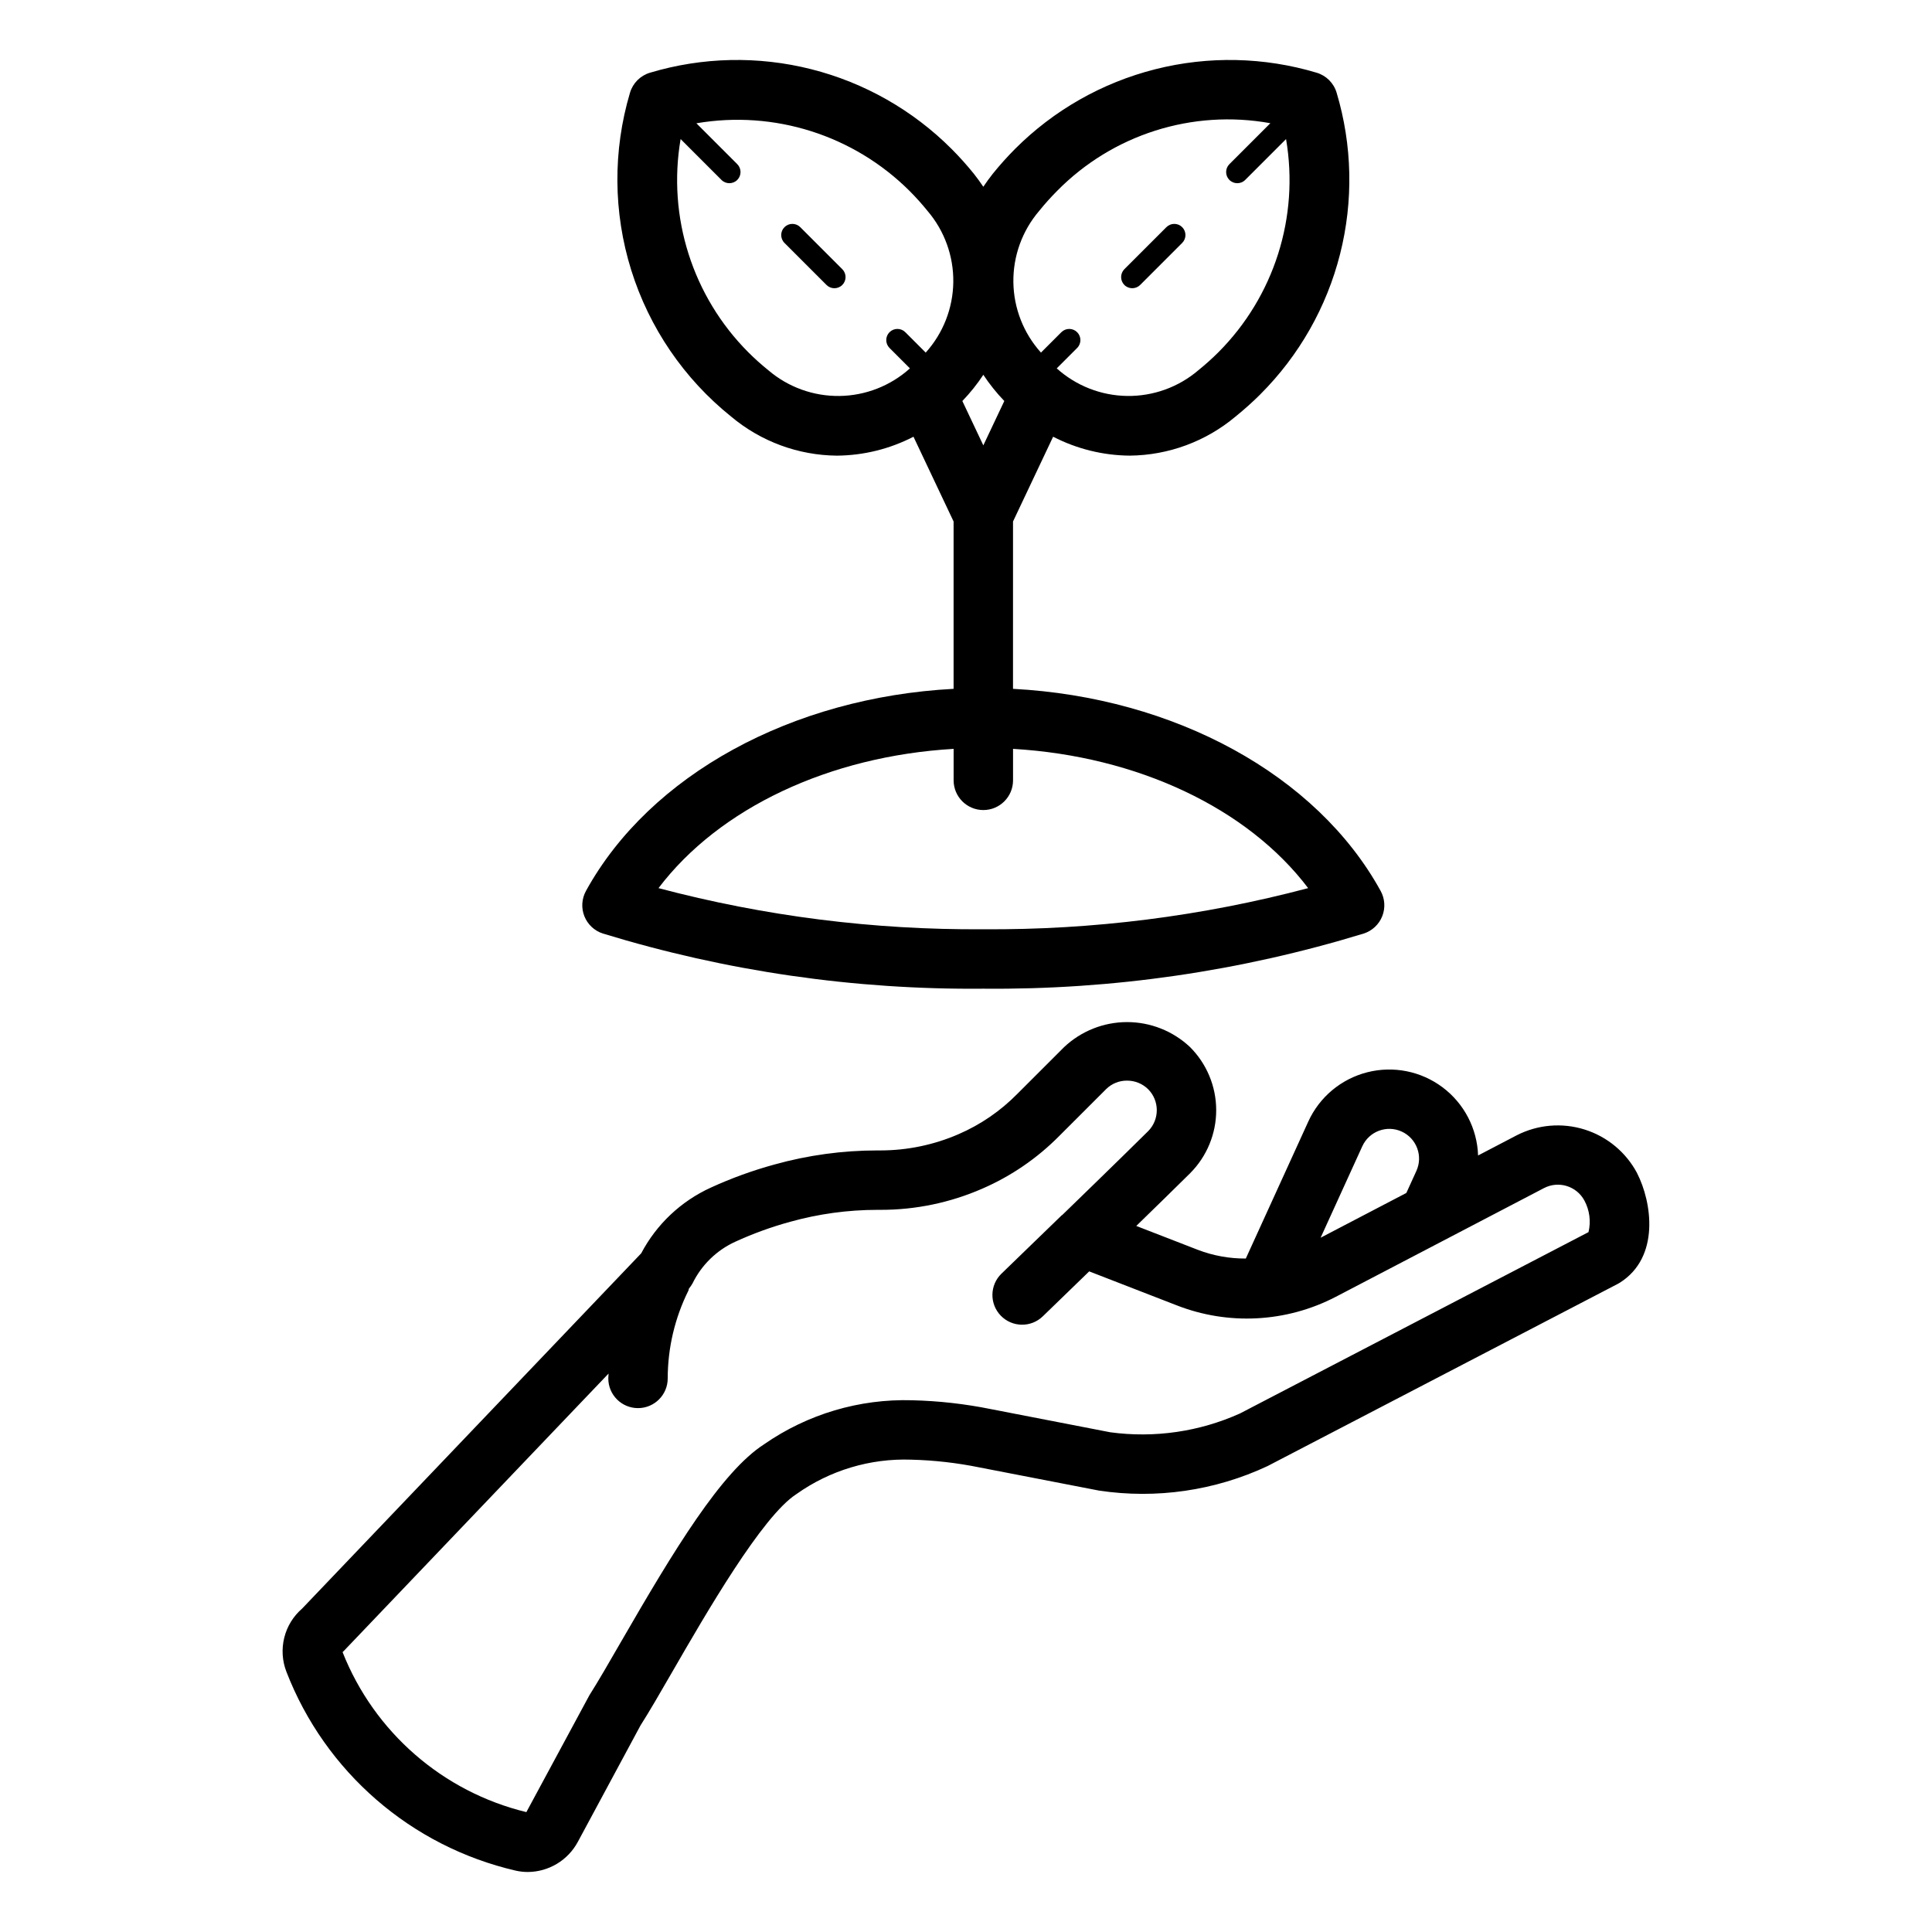 <?xml version="1.0" encoding="UTF-8"?>
<!-- Uploaded to: SVG Repo, www.svgrepo.com, Generator: SVG Repo Mixer Tools -->
<svg fill="#000000" width="800px" height="800px" version="1.1" viewBox="144 144 512 512" xmlns="http://www.w3.org/2000/svg">
 <path d="m577.84 454.88c-2.938-5.527-7.938-9.676-13.914-11.547-5.977-1.871-12.449-1.312-18.02 1.555l-10.203 5.328h0.004c-0.238-7.137-3.699-13.781-9.41-18.066-5.711-4.285-13.055-5.75-19.973-3.984-6.918 1.766-12.664 6.57-15.621 13.07l-16.551 36.289c-4.332 0.027-8.629-0.75-12.676-2.293l-16.352-6.344c4.719-4.59 10.348-10.086 14.27-13.969h-0.004c4.438-4.445 6.926-10.469 6.914-16.75-0.012-6.277-2.519-12.293-6.973-16.723-4.519-4.238-10.488-6.594-16.684-6.582-6.195 0.012-12.156 2.387-16.66 6.644l-12.398 12.391c-4.453 4.527-9.738 8.152-15.566 10.672-6.512 2.828-13.535 4.293-20.633 4.305h-0.863c-9.223 0-18.402 1.254-27.289 3.731-5.773 1.578-11.41 3.625-16.852 6.117-7.91 3.602-14.406 9.723-18.457 17.414l-89.867 94.156c-2.336 2.019-3.988 4.711-4.731 7.707-0.746 2.996-0.547 6.152 0.57 9.027 10.277 26.559 33.047 46.301 60.793 52.715 1.047 0.234 2.113 0.352 3.184 0.352 2.727-0.016 5.394-0.77 7.731-2.18 2.332-1.406 4.242-3.418 5.531-5.82l16.613-30.859c2.207-3.445 5.106-8.449 8.426-14.207 8.91-15.438 23.824-41.266 32.871-47.07 8.859-6.301 19.551-9.512 30.418-9.133 6.094 0.152 12.164 0.844 18.137 2.062l31.648 6.133c15.195 2.285 30.73 0.027 44.648-6.488l92.812-48.285c0.191-0.102 0.375-0.207 0.562-0.324 10.699-6.742 8.508-21.332 4.562-29.043zm-72.816-7.109h0.004c1.801-3.957 6.473-5.703 10.43-3.898 3.957 1.805 5.703 6.477 3.898 10.434l-2.66 5.84-22.719 11.863zm59.949 22.754-92.375 48.062c-10.758 4.84-22.66 6.562-34.355 4.981l-31.656-6.141c-6.875-1.391-13.859-2.176-20.871-2.344-13.965-0.41-27.695 3.668-39.176 11.637-11.34 7.258-23.914 28.043-38 52.438-3.176 5.504-5.934 10.301-8.34 14.098l-16.707 30.973c-22.156-5.379-40.32-21.188-48.707-42.395 0.129-0.121 0.262-0.254 0.391-0.383l70.102-73.445c-0.008 0.43-0.074 0.859-0.074 1.289 0 4.348 3.523 7.871 7.871 7.871 4.348 0 7.875-3.523 7.875-7.871 0.008-8.074 1.883-16.035 5.481-23.262 0.086-0.168 0.07-0.355 0.141-0.527 0.359-0.438 0.68-0.906 0.957-1.395 2.379-4.871 6.375-8.77 11.301-11.027 4.695-2.152 9.562-3.922 14.547-5.289 7.539-2.102 15.328-3.168 23.152-3.172h0.863c9.266 0.008 18.43-1.902 26.922-5.613 7.648-3.32 14.59-8.078 20.449-14.016l12.371-12.363-0.004 0.004c1.465-1.457 3.453-2.269 5.519-2.254 2.098-0.02 4.117 0.797 5.613 2.269 3.055 3.066 3.066 8.027 0.023 11.105-7.668 7.598-21.832 21.32-22.746 22.207-0.055 0.051-0.133 0.066-0.188 0.121l-15.953 15.453v-0.004c-3.121 3.023-3.207 8.008-0.184 11.133 3.023 3.125 8.008 3.207 11.133 0.184l12.301-11.918 23.094 8.961c13.75 5.406 29.168 4.594 42.273-2.231l55.164-28.805c3.867-2.008 8.625-0.543 10.695 3.289 1.383 2.562 1.773 5.547 1.098 8.379zm-261.2-79.129c32.66 10.004 66.66 14.934 100.82 14.617 34.152 0.316 68.152-4.613 100.81-14.617 2.238-0.719 4.035-2.402 4.906-4.586 0.867-2.188 0.711-4.644-0.426-6.707-16.934-30.797-54.633-51.301-97.426-53.555l0.004-44.344 10.629-22.469c6.281 3.234 13.23 4.953 20.297 5.012 10.262-0.094 20.176-3.754 28.035-10.348 2.293-1.852 4.484-3.816 6.574-5.891l0.008-0.016c10.273-10.258 17.578-23.105 21.133-37.18 3.559-14.074 3.242-28.848-0.922-42.754-0.758-2.543-2.746-4.531-5.289-5.289-13.91-4.164-28.688-4.484-42.766-0.922-14.078 3.559-26.926 10.863-37.184 21.141-2.078 2.09-4.043 4.285-5.891 6.578-0.91 1.133-1.715 2.281-2.496 3.43-0.781-1.152-1.59-2.301-2.5-3.438-1.852-2.293-3.82-4.492-5.902-6.578-10.258-10.273-23.105-17.578-37.18-21.137-14.074-3.559-28.848-3.238-42.758 0.926-2.539 0.758-4.531 2.746-5.289 5.289-4.566 15.352-4.457 31.715 0.316 47.004 4.773 15.289 13.992 28.809 26.484 38.836 7.859 6.598 17.766 10.258 28.027 10.352 7.066-0.055 14.02-1.773 20.297-5.016l10.629 22.469v44.344c-42.781 2.258-80.477 22.762-97.426 53.555h0.004c-1.137 2.062-1.293 4.519-0.426 6.707 0.871 2.184 2.668 3.867 4.906 4.586zm100.82-129.37-5.559-11.75c2.062-2.144 3.926-4.473 5.559-6.953 1.637 2.481 3.496 4.805 5.559 6.945zm14.766-62.094c1.492-1.855 3.086-3.633 4.766-5.32 14.715-14.969 35.879-21.695 56.531-17.961l-10.852 10.852c-1.156 1.156-1.156 3.027 0 4.184 1.156 1.152 3.027 1.152 4.184 0l10.828-10.828v-0.004c3.531 20.629-3.152 41.688-17.934 56.504-1.688 1.68-3.465 3.273-5.32 4.773-5.25 4.477-11.949 6.891-18.852 6.801-6.902-0.094-13.535-2.691-18.664-7.309l5.406-5.406c1.156-1.152 1.156-3.027 0-4.18-1.156-1.156-3.027-1.156-4.184 0l-5.406 5.406 0.004-0.004c-4.621-5.125-7.219-11.758-7.312-18.656-0.09-6.902 2.328-13.602 6.805-18.852zm-71.73 42.195v0.004c-1.855-1.496-3.629-3.086-5.312-4.766-14.789-14.816-21.48-35.879-17.949-56.512l10.828 10.828v0.004c1.156 1.152 3.027 1.152 4.184 0 1.156-1.156 1.156-3.027 0-4.184l-10.828-10.828c20.625-3.527 41.68 3.156 56.492 17.93 1.688 1.688 3.281 3.465 4.781 5.32 4.481 5.254 6.898 11.953 6.809 18.855-0.094 6.902-2.691 13.535-7.312 18.664l-5.41-5.41 0.004 0.004c-1.156-1.156-3.027-1.156-4.184 0-1.156 1.152-1.156 3.027 0 4.18l5.406 5.406v0.004c-5.125 4.617-11.758 7.219-18.66 7.309-6.898 0.094-13.602-2.324-18.848-6.805zm49.09 100.33v8.34c0 4.348 3.527 7.875 7.875 7.875 4.344 0 7.871-3.527 7.871-7.875v-8.34c32.934 1.934 62.133 15.672 78.211 36.91v-0.004c-28.082 7.441-57.031 11.105-86.082 10.902-29.055 0.203-58.004-3.461-86.086-10.902 16.086-21.234 45.285-34.977 78.211-36.906zm-29.504-127.12c1.156 1.156 1.156 3.027 0 4.184-1.152 1.152-3.027 1.152-4.18 0l-11.141-11.141c-1.156-1.152-1.156-3.027 0-4.18 1.156-1.156 3.027-1.156 4.184 0zm74.754 4.184c-1.145-1.16-1.145-3.023 0-4.184l11.141-11.141v0.004c1.152-1.156 3.027-1.156 4.18 0 1.156 1.152 1.156 3.027 0 4.18l-11.141 11.141h0.004c-1.16 1.148-3.027 1.148-4.184 0z"/>
</svg>
